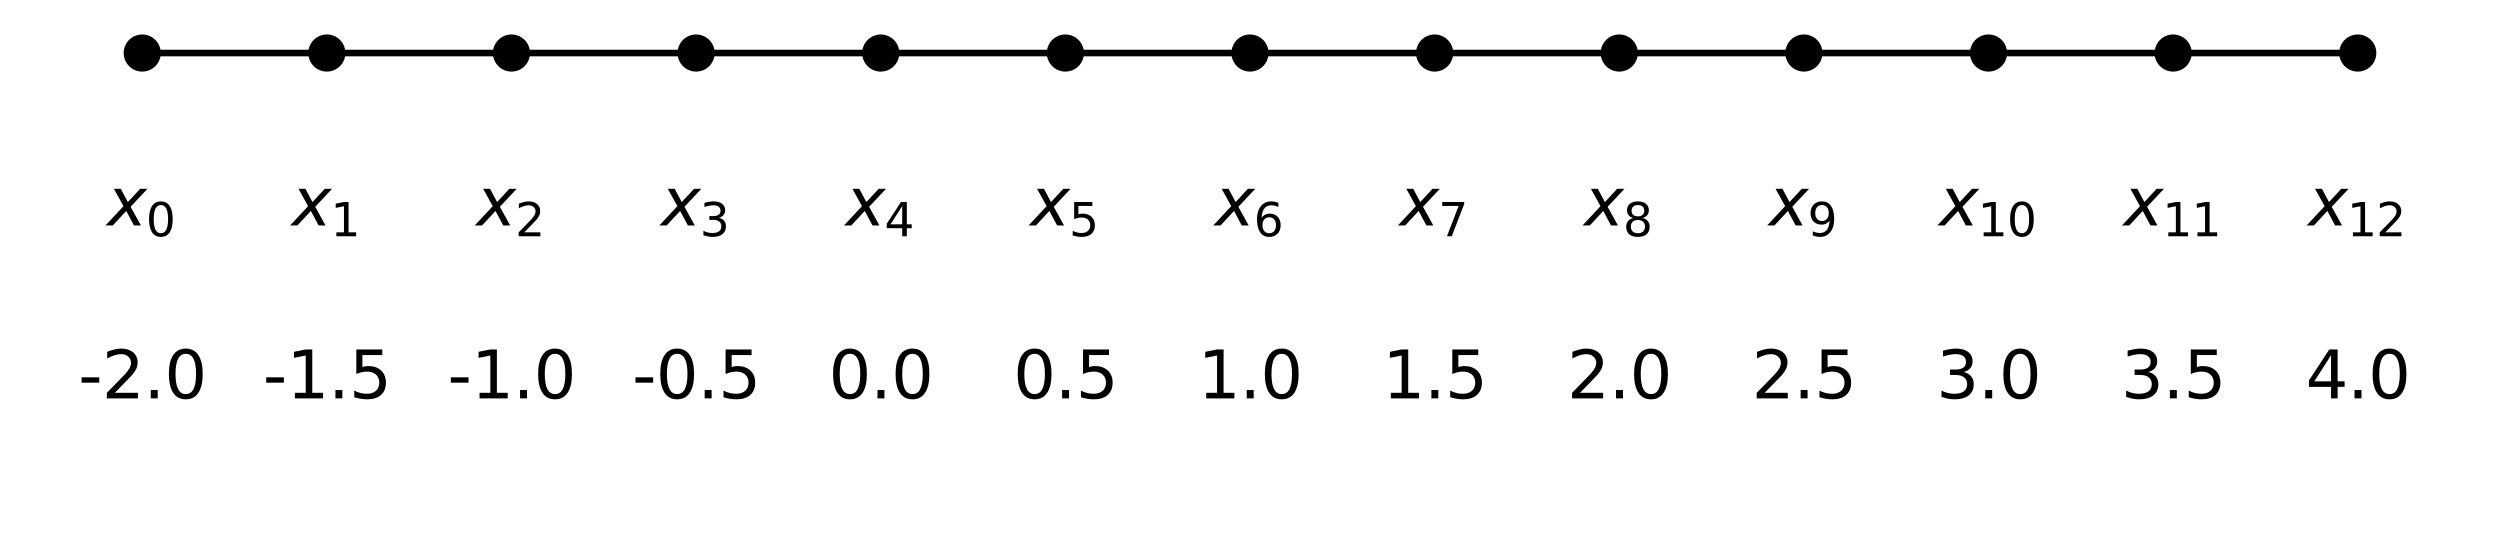 <?xml version="1.0" encoding="utf-8" standalone="no"?>
<!DOCTYPE svg PUBLIC "-//W3C//DTD SVG 1.1//EN"
  "http://www.w3.org/Graphics/SVG/1.1/DTD/svg11.dtd">
<svg height="123.12pt" version="1.1" viewBox="0 0 572.4 123.12" width="572.4pt" xmlns="http://www.w3.org/2000/svg" xmlns:xlink="http://www.w3.org/1999/xlink">
 <defs>
  <style type="text/css">*{stroke-linecap:butt;stroke-linejoin:round;}</style>
 </defs>
 <g id="figure_1">
  <g id="patch_1">
   <path d="M 0 123.12 
L 572.4 123.12 
L 572.4 0 
L 0 0 
z
" style="fill:none;"/>
  </g>
  <g id="axes_1">
   <g id="line2d_1">
    <path clip-path="url(#p87bcd6ed13)" d="M 32.564 12.142 
L 74.836 12.142 
L 117.109 12.142 
L 159.382 12.142 
L 201.655 12.142 
L 243.927 12.142 
L 286.2 12.142 
L 328.473 12.142 
L 370.745 12.142 
L 413.018 12.142 
L 455.291 12.142 
L 497.564 12.142 
L 539.836 12.142 
" style="fill:none;stroke:#000000;stroke-linecap:square;stroke-width:1.5;"/>
    <defs>
     <path d="M 0 3.75 
C 0.995 3.75 1.948 3.355 2.652 2.652 
C 3.355 1.948 3.75 0.995 3.75 0 
C 3.75 -0.995 3.355 -1.948 2.652 -2.652 
C 1.948 -3.355 0.995 -3.75 0 -3.75 
C -0.995 -3.75 -1.948 -3.355 -2.652 -2.652 
C -3.355 -1.948 -3.75 -0.995 -3.75 0 
C -3.75 0.995 -3.355 1.948 -2.652 2.652 
C -1.948 3.355 -0.995 3.75 0 3.75 
z
" id="m81a6910551" style="stroke:#000000;"/>
    </defs>
    <g clip-path="url(#p87bcd6ed13)">
     <use style="stroke:#000000;" x="32.564" xlink:href="#m81a6910551" y="12.142"/>
     <use style="stroke:#000000;" x="74.836" xlink:href="#m81a6910551" y="12.142"/>
     <use style="stroke:#000000;" x="117.109" xlink:href="#m81a6910551" y="12.142"/>
     <use style="stroke:#000000;" x="159.382" xlink:href="#m81a6910551" y="12.142"/>
     <use style="stroke:#000000;" x="201.655" xlink:href="#m81a6910551" y="12.142"/>
     <use style="stroke:#000000;" x="243.927" xlink:href="#m81a6910551" y="12.142"/>
     <use style="stroke:#000000;" x="286.2" xlink:href="#m81a6910551" y="12.142"/>
     <use style="stroke:#000000;" x="328.473" xlink:href="#m81a6910551" y="12.142"/>
     <use style="stroke:#000000;" x="370.745" xlink:href="#m81a6910551" y="12.142"/>
     <use style="stroke:#000000;" x="413.018" xlink:href="#m81a6910551" y="12.142"/>
     <use style="stroke:#000000;" x="455.291" xlink:href="#m81a6910551" y="12.142"/>
     <use style="stroke:#000000;" x="497.564" xlink:href="#m81a6910551" y="12.142"/>
     <use style="stroke:#000000;" x="539.836" xlink:href="#m81a6910551" y="12.142"/>
    </g>
   </g>
   <g id="line2d_2">
    <path clip-path="url(#p87bcd6ed13)" d="M 32.564 110.978 
L 74.836 110.978 
L 117.109 110.978 
L 159.382 110.978 
L 201.655 110.978 
L 243.927 110.978 
L 286.2 110.978 
L 328.473 110.978 
L 370.745 110.978 
L 413.018 110.978 
L 455.291 110.978 
L 497.564 110.978 
L 539.836 110.978 
" style="fill:none;"/>
   </g>
   <g id="text_1">
    <!-- $x_{0}$ -->
    <g transform="translate(24.539 51.676)scale(0.15 -0.15)">
     <defs>
      <path d="M 3841 3500 
L 2234 1784 
L 3219 0 
L 2559 0 
L 1819 1388 
L 531 0 
L -166 0 
L 1556 1844 
L 641 3500 
L 1300 3500 
L 1972 2234 
L 3144 3500 
L 3841 3500 
z
" id="DejaVuSans-Oblique-78" transform="scale(0.016)"/>
      <path d="M 2034 4250 
Q 1547 4250 1301 3770 
Q 1056 3291 1056 2328 
Q 1056 1369 1301 889 
Q 1547 409 2034 409 
Q 2525 409 2770 889 
Q 3016 1369 3016 2328 
Q 3016 3291 2770 3770 
Q 2525 4250 2034 4250 
z
M 2034 4750 
Q 2819 4750 3233 4129 
Q 3647 3509 3647 2328 
Q 3647 1150 3233 529 
Q 2819 -91 2034 -91 
Q 1250 -91 836 529 
Q 422 1150 422 2328 
Q 422 3509 836 4129 
Q 1250 4750 2034 4750 
z
" id="DejaVuSans-30" transform="scale(0.016)"/>
     </defs>
     <use transform="translate(0 0.312)" xlink:href="#DejaVuSans-Oblique-78"/>
     <use transform="translate(59.18 -16.094)scale(0.7)" xlink:href="#DejaVuSans-30"/>
    </g>
   </g>
   <g id="text_2">
    <!-- -2.0 -->
    <g transform="translate(17.93 91.211)scale(0.15 -0.15)">
     <defs>
      <path d="M 313 2009 
L 1997 2009 
L 1997 1497 
L 313 1497 
L 313 2009 
z
" id="DejaVuSans-2d" transform="scale(0.016)"/>
      <path d="M 1228 531 
L 3431 531 
L 3431 0 
L 469 0 
L 469 531 
Q 828 903 1448 1529 
Q 2069 2156 2228 2338 
Q 2531 2678 2651 2914 
Q 2772 3150 2772 3378 
Q 2772 3750 2511 3984 
Q 2250 4219 1831 4219 
Q 1534 4219 1204 4116 
Q 875 4013 500 3803 
L 500 4441 
Q 881 4594 1212 4672 
Q 1544 4750 1819 4750 
Q 2544 4750 2975 4387 
Q 3406 4025 3406 3419 
Q 3406 3131 3298 2873 
Q 3191 2616 2906 2266 
Q 2828 2175 2409 1742 
Q 1991 1309 1228 531 
z
" id="DejaVuSans-32" transform="scale(0.016)"/>
      <path d="M 684 794 
L 1344 794 
L 1344 0 
L 684 0 
L 684 794 
z
" id="DejaVuSans-2e" transform="scale(0.016)"/>
     </defs>
     <use xlink:href="#DejaVuSans-2d"/>
     <use x="36.084" xlink:href="#DejaVuSans-32"/>
     <use x="99.707" xlink:href="#DejaVuSans-2e"/>
     <use x="131.494" xlink:href="#DejaVuSans-30"/>
    </g>
   </g>
   <g id="text_3">
    <!-- $x_{1}$ -->
    <g transform="translate(66.811 51.676)scale(0.15 -0.15)">
     <defs>
      <path d="M 794 531 
L 1825 531 
L 1825 4091 
L 703 3866 
L 703 4441 
L 1819 4666 
L 2450 4666 
L 2450 531 
L 3481 531 
L 3481 0 
L 794 0 
L 794 531 
z
" id="DejaVuSans-31" transform="scale(0.016)"/>
     </defs>
     <use transform="translate(0 0.312)" xlink:href="#DejaVuSans-Oblique-78"/>
     <use transform="translate(59.18 -16.094)scale(0.7)" xlink:href="#DejaVuSans-31"/>
    </g>
   </g>
   <g id="text_4">
    <!-- -1.5 -->
    <g transform="translate(60.203 91.211)scale(0.15 -0.15)">
     <defs>
      <path d="M 691 4666 
L 3169 4666 
L 3169 4134 
L 1269 4134 
L 1269 2991 
Q 1406 3038 1543 3061 
Q 1681 3084 1819 3084 
Q 2600 3084 3056 2656 
Q 3513 2228 3513 1497 
Q 3513 744 3044 326 
Q 2575 -91 1722 -91 
Q 1428 -91 1123 -41 
Q 819 9 494 109 
L 494 744 
Q 775 591 1075 516 
Q 1375 441 1709 441 
Q 2250 441 2565 725 
Q 2881 1009 2881 1497 
Q 2881 1984 2565 2268 
Q 2250 2553 1709 2553 
Q 1456 2553 1204 2497 
Q 953 2441 691 2322 
L 691 4666 
z
" id="DejaVuSans-35" transform="scale(0.016)"/>
     </defs>
     <use xlink:href="#DejaVuSans-2d"/>
     <use x="36.084" xlink:href="#DejaVuSans-31"/>
     <use x="99.707" xlink:href="#DejaVuSans-2e"/>
     <use x="131.494" xlink:href="#DejaVuSans-35"/>
    </g>
   </g>
   <g id="text_5">
    <!-- $x_{2}$ -->
    <g transform="translate(109.084 51.676)scale(0.15 -0.15)">
     <use transform="translate(0 0.312)" xlink:href="#DejaVuSans-Oblique-78"/>
     <use transform="translate(59.18 -16.094)scale(0.7)" xlink:href="#DejaVuSans-32"/>
    </g>
   </g>
   <g id="text_6">
    <!-- -1.0 -->
    <g transform="translate(102.476 91.211)scale(0.15 -0.15)">
     <use xlink:href="#DejaVuSans-2d"/>
     <use x="36.084" xlink:href="#DejaVuSans-31"/>
     <use x="99.707" xlink:href="#DejaVuSans-2e"/>
     <use x="131.494" xlink:href="#DejaVuSans-30"/>
    </g>
   </g>
   <g id="text_7">
    <!-- $x_{3}$ -->
    <g transform="translate(151.357 51.676)scale(0.15 -0.15)">
     <defs>
      <path d="M 2597 2516 
Q 3050 2419 3304 2112 
Q 3559 1806 3559 1356 
Q 3559 666 3084 287 
Q 2609 -91 1734 -91 
Q 1441 -91 1130 -33 
Q 819 25 488 141 
L 488 750 
Q 750 597 1062 519 
Q 1375 441 1716 441 
Q 2309 441 2620 675 
Q 2931 909 2931 1356 
Q 2931 1769 2642 2001 
Q 2353 2234 1838 2234 
L 1294 2234 
L 1294 2753 
L 1863 2753 
Q 2328 2753 2575 2939 
Q 2822 3125 2822 3475 
Q 2822 3834 2567 4026 
Q 2313 4219 1838 4219 
Q 1578 4219 1281 4162 
Q 984 4106 628 3988 
L 628 4550 
Q 988 4650 1302 4700 
Q 1616 4750 1894 4750 
Q 2613 4750 3031 4423 
Q 3450 4097 3450 3541 
Q 3450 3153 3228 2886 
Q 3006 2619 2597 2516 
z
" id="DejaVuSans-33" transform="scale(0.016)"/>
     </defs>
     <use transform="translate(0 0.312)" xlink:href="#DejaVuSans-Oblique-78"/>
     <use transform="translate(59.18 -16.094)scale(0.7)" xlink:href="#DejaVuSans-33"/>
    </g>
   </g>
   <g id="text_8">
    <!-- -0.5 -->
    <g transform="translate(144.749 91.211)scale(0.15 -0.15)">
     <use xlink:href="#DejaVuSans-2d"/>
     <use x="36.084" xlink:href="#DejaVuSans-30"/>
     <use x="99.707" xlink:href="#DejaVuSans-2e"/>
     <use x="131.494" xlink:href="#DejaVuSans-35"/>
    </g>
   </g>
   <g id="text_9">
    <!-- $x_{4}$ -->
    <g transform="translate(193.63 51.676)scale(0.15 -0.15)">
     <defs>
      <path d="M 2419 4116 
L 825 1625 
L 2419 1625 
L 2419 4116 
z
M 2253 4666 
L 3047 4666 
L 3047 1625 
L 3713 1625 
L 3713 1100 
L 3047 1100 
L 3047 0 
L 2419 0 
L 2419 1100 
L 313 1100 
L 313 1709 
L 2253 4666 
z
" id="DejaVuSans-34" transform="scale(0.016)"/>
     </defs>
     <use transform="translate(0 0.312)" xlink:href="#DejaVuSans-Oblique-78"/>
     <use transform="translate(59.18 -16.094)scale(0.7)" xlink:href="#DejaVuSans-34"/>
    </g>
   </g>
   <g id="text_10">
    <!-- 0.0 -->
    <g transform="translate(189.727 91.211)scale(0.15 -0.15)">
     <use xlink:href="#DejaVuSans-30"/>
     <use x="63.623" xlink:href="#DejaVuSans-2e"/>
     <use x="95.41" xlink:href="#DejaVuSans-30"/>
    </g>
   </g>
   <g id="text_11">
    <!-- $x_{5}$ -->
    <g transform="translate(235.902 51.676)scale(0.15 -0.15)">
     <use transform="translate(0 0.312)" xlink:href="#DejaVuSans-Oblique-78"/>
     <use transform="translate(59.18 -16.094)scale(0.7)" xlink:href="#DejaVuSans-35"/>
    </g>
   </g>
   <g id="text_12">
    <!-- 0.5 -->
    <g transform="translate(232 91.211)scale(0.15 -0.15)">
     <use xlink:href="#DejaVuSans-30"/>
     <use x="63.623" xlink:href="#DejaVuSans-2e"/>
     <use x="95.41" xlink:href="#DejaVuSans-35"/>
    </g>
   </g>
   <g id="text_13">
    <!-- $x_{6}$ -->
    <g transform="translate(278.175 51.676)scale(0.15 -0.15)">
     <defs>
      <path d="M 2113 2584 
Q 1688 2584 1439 2293 
Q 1191 2003 1191 1497 
Q 1191 994 1439 701 
Q 1688 409 2113 409 
Q 2538 409 2786 701 
Q 3034 994 3034 1497 
Q 3034 2003 2786 2293 
Q 2538 2584 2113 2584 
z
M 3366 4563 
L 3366 3988 
Q 3128 4100 2886 4159 
Q 2644 4219 2406 4219 
Q 1781 4219 1451 3797 
Q 1122 3375 1075 2522 
Q 1259 2794 1537 2939 
Q 1816 3084 2150 3084 
Q 2853 3084 3261 2657 
Q 3669 2231 3669 1497 
Q 3669 778 3244 343 
Q 2819 -91 2113 -91 
Q 1303 -91 875 529 
Q 447 1150 447 2328 
Q 447 3434 972 4092 
Q 1497 4750 2381 4750 
Q 2619 4750 2861 4703 
Q 3103 4656 3366 4563 
z
" id="DejaVuSans-36" transform="scale(0.016)"/>
     </defs>
     <use transform="translate(0 0.312)" xlink:href="#DejaVuSans-Oblique-78"/>
     <use transform="translate(59.18 -16.094)scale(0.7)" xlink:href="#DejaVuSans-36"/>
    </g>
   </g>
   <g id="text_14">
    <!-- 1.0 -->
    <g transform="translate(274.273 91.211)scale(0.15 -0.15)">
     <use xlink:href="#DejaVuSans-31"/>
     <use x="63.623" xlink:href="#DejaVuSans-2e"/>
     <use x="95.41" xlink:href="#DejaVuSans-30"/>
    </g>
   </g>
   <g id="text_15">
    <!-- $x_{7}$ -->
    <g transform="translate(320.448 51.676)scale(0.15 -0.15)">
     <defs>
      <path d="M 525 4666 
L 3525 4666 
L 3525 4397 
L 1831 0 
L 1172 0 
L 2766 4134 
L 525 4134 
L 525 4666 
z
" id="DejaVuSans-37" transform="scale(0.016)"/>
     </defs>
     <use transform="translate(0 0.312)" xlink:href="#DejaVuSans-Oblique-78"/>
     <use transform="translate(59.18 -16.094)scale(0.7)" xlink:href="#DejaVuSans-37"/>
    </g>
   </g>
   <g id="text_16">
    <!-- 1.5 -->
    <g transform="translate(316.545 91.211)scale(0.15 -0.15)">
     <use xlink:href="#DejaVuSans-31"/>
     <use x="63.623" xlink:href="#DejaVuSans-2e"/>
     <use x="95.41" xlink:href="#DejaVuSans-35"/>
    </g>
   </g>
   <g id="text_17">
    <!-- $x_{8}$ -->
    <g transform="translate(362.72 51.676)scale(0.15 -0.15)">
     <defs>
      <path d="M 2034 2216 
Q 1584 2216 1326 1975 
Q 1069 1734 1069 1313 
Q 1069 891 1326 650 
Q 1584 409 2034 409 
Q 2484 409 2743 651 
Q 3003 894 3003 1313 
Q 3003 1734 2745 1975 
Q 2488 2216 2034 2216 
z
M 1403 2484 
Q 997 2584 770 2862 
Q 544 3141 544 3541 
Q 544 4100 942 4425 
Q 1341 4750 2034 4750 
Q 2731 4750 3128 4425 
Q 3525 4100 3525 3541 
Q 3525 3141 3298 2862 
Q 3072 2584 2669 2484 
Q 3125 2378 3379 2068 
Q 3634 1759 3634 1313 
Q 3634 634 3220 271 
Q 2806 -91 2034 -91 
Q 1263 -91 848 271 
Q 434 634 434 1313 
Q 434 1759 690 2068 
Q 947 2378 1403 2484 
z
M 1172 3481 
Q 1172 3119 1398 2916 
Q 1625 2713 2034 2713 
Q 2441 2713 2670 2916 
Q 2900 3119 2900 3481 
Q 2900 3844 2670 4047 
Q 2441 4250 2034 4250 
Q 1625 4250 1398 4047 
Q 1172 3844 1172 3481 
z
" id="DejaVuSans-38" transform="scale(0.016)"/>
     </defs>
     <use transform="translate(0 0.312)" xlink:href="#DejaVuSans-Oblique-78"/>
     <use transform="translate(59.18 -16.094)scale(0.7)" xlink:href="#DejaVuSans-38"/>
    </g>
   </g>
   <g id="text_18">
    <!-- 2.0 -->
    <g transform="translate(358.818 91.211)scale(0.15 -0.15)">
     <use xlink:href="#DejaVuSans-32"/>
     <use x="63.623" xlink:href="#DejaVuSans-2e"/>
     <use x="95.41" xlink:href="#DejaVuSans-30"/>
    </g>
   </g>
   <g id="text_19">
    <!-- $x_{9}$ -->
    <g transform="translate(404.993 51.676)scale(0.15 -0.15)">
     <defs>
      <path d="M 703 97 
L 703 672 
Q 941 559 1184 500 
Q 1428 441 1663 441 
Q 2288 441 2617 861 
Q 2947 1281 2994 2138 
Q 2813 1869 2534 1725 
Q 2256 1581 1919 1581 
Q 1219 1581 811 2004 
Q 403 2428 403 3163 
Q 403 3881 828 4315 
Q 1253 4750 1959 4750 
Q 2769 4750 3195 4129 
Q 3622 3509 3622 2328 
Q 3622 1225 3098 567 
Q 2575 -91 1691 -91 
Q 1453 -91 1209 -44 
Q 966 3 703 97 
z
M 1959 2075 
Q 2384 2075 2632 2365 
Q 2881 2656 2881 3163 
Q 2881 3666 2632 3958 
Q 2384 4250 1959 4250 
Q 1534 4250 1286 3958 
Q 1038 3666 1038 3163 
Q 1038 2656 1286 2365 
Q 1534 2075 1959 2075 
z
" id="DejaVuSans-39" transform="scale(0.016)"/>
     </defs>
     <use transform="translate(0 0.312)" xlink:href="#DejaVuSans-Oblique-78"/>
     <use transform="translate(59.18 -16.094)scale(0.7)" xlink:href="#DejaVuSans-39"/>
    </g>
   </g>
   <g id="text_20">
    <!-- 2.5 -->
    <g transform="translate(401.091 91.211)scale(0.15 -0.15)">
     <use xlink:href="#DejaVuSans-32"/>
     <use x="63.623" xlink:href="#DejaVuSans-2e"/>
     <use x="95.41" xlink:href="#DejaVuSans-35"/>
    </g>
   </g>
   <g id="text_21">
    <!-- $x_{10}$ -->
    <g transform="translate(443.966 51.676)scale(0.15 -0.15)">
     <use transform="translate(0 0.312)" xlink:href="#DejaVuSans-Oblique-78"/>
     <use transform="translate(59.18 -16.094)scale(0.7)" xlink:href="#DejaVuSans-31"/>
     <use transform="translate(103.716 -16.094)scale(0.7)" xlink:href="#DejaVuSans-30"/>
    </g>
   </g>
   <g id="text_22">
    <!-- 3.0 -->
    <g transform="translate(443.364 91.211)scale(0.15 -0.15)">
     <use xlink:href="#DejaVuSans-33"/>
     <use x="63.623" xlink:href="#DejaVuSans-2e"/>
     <use x="95.41" xlink:href="#DejaVuSans-30"/>
    </g>
   </g>
   <g id="text_23">
    <!-- $x_{11}$ -->
    <g transform="translate(486.239 51.676)scale(0.15 -0.15)">
     <use transform="translate(0 0.312)" xlink:href="#DejaVuSans-Oblique-78"/>
     <use transform="translate(59.18 -16.094)scale(0.7)" xlink:href="#DejaVuSans-31"/>
     <use transform="translate(103.716 -16.094)scale(0.7)" xlink:href="#DejaVuSans-31"/>
    </g>
   </g>
   <g id="text_24">
    <!-- 3.5 -->
    <g transform="translate(485.636 91.211)scale(0.15 -0.15)">
     <use xlink:href="#DejaVuSans-33"/>
     <use x="63.623" xlink:href="#DejaVuSans-2e"/>
     <use x="95.41" xlink:href="#DejaVuSans-35"/>
    </g>
   </g>
   <g id="text_25">
    <!-- $x_{12}$ -->
    <g transform="translate(528.511 51.676)scale(0.15 -0.15)">
     <use transform="translate(0 0.312)" xlink:href="#DejaVuSans-Oblique-78"/>
     <use transform="translate(59.18 -16.094)scale(0.7)" xlink:href="#DejaVuSans-31"/>
     <use transform="translate(103.716 -16.094)scale(0.7)" xlink:href="#DejaVuSans-32"/>
    </g>
   </g>
   <g id="text_26">
    <!-- 4.0 -->
    <g transform="translate(527.909 91.211)scale(0.15 -0.15)">
     <use xlink:href="#DejaVuSans-34"/>
     <use x="63.623" xlink:href="#DejaVuSans-2e"/>
     <use x="95.41" xlink:href="#DejaVuSans-30"/>
    </g>
   </g>
  </g>
 </g>
 <defs>
  <clipPath id="p87bcd6ed13">
   <rect height="108.72" width="558" x="7.2" y="7.2"/>
  </clipPath>
 </defs>
</svg>
